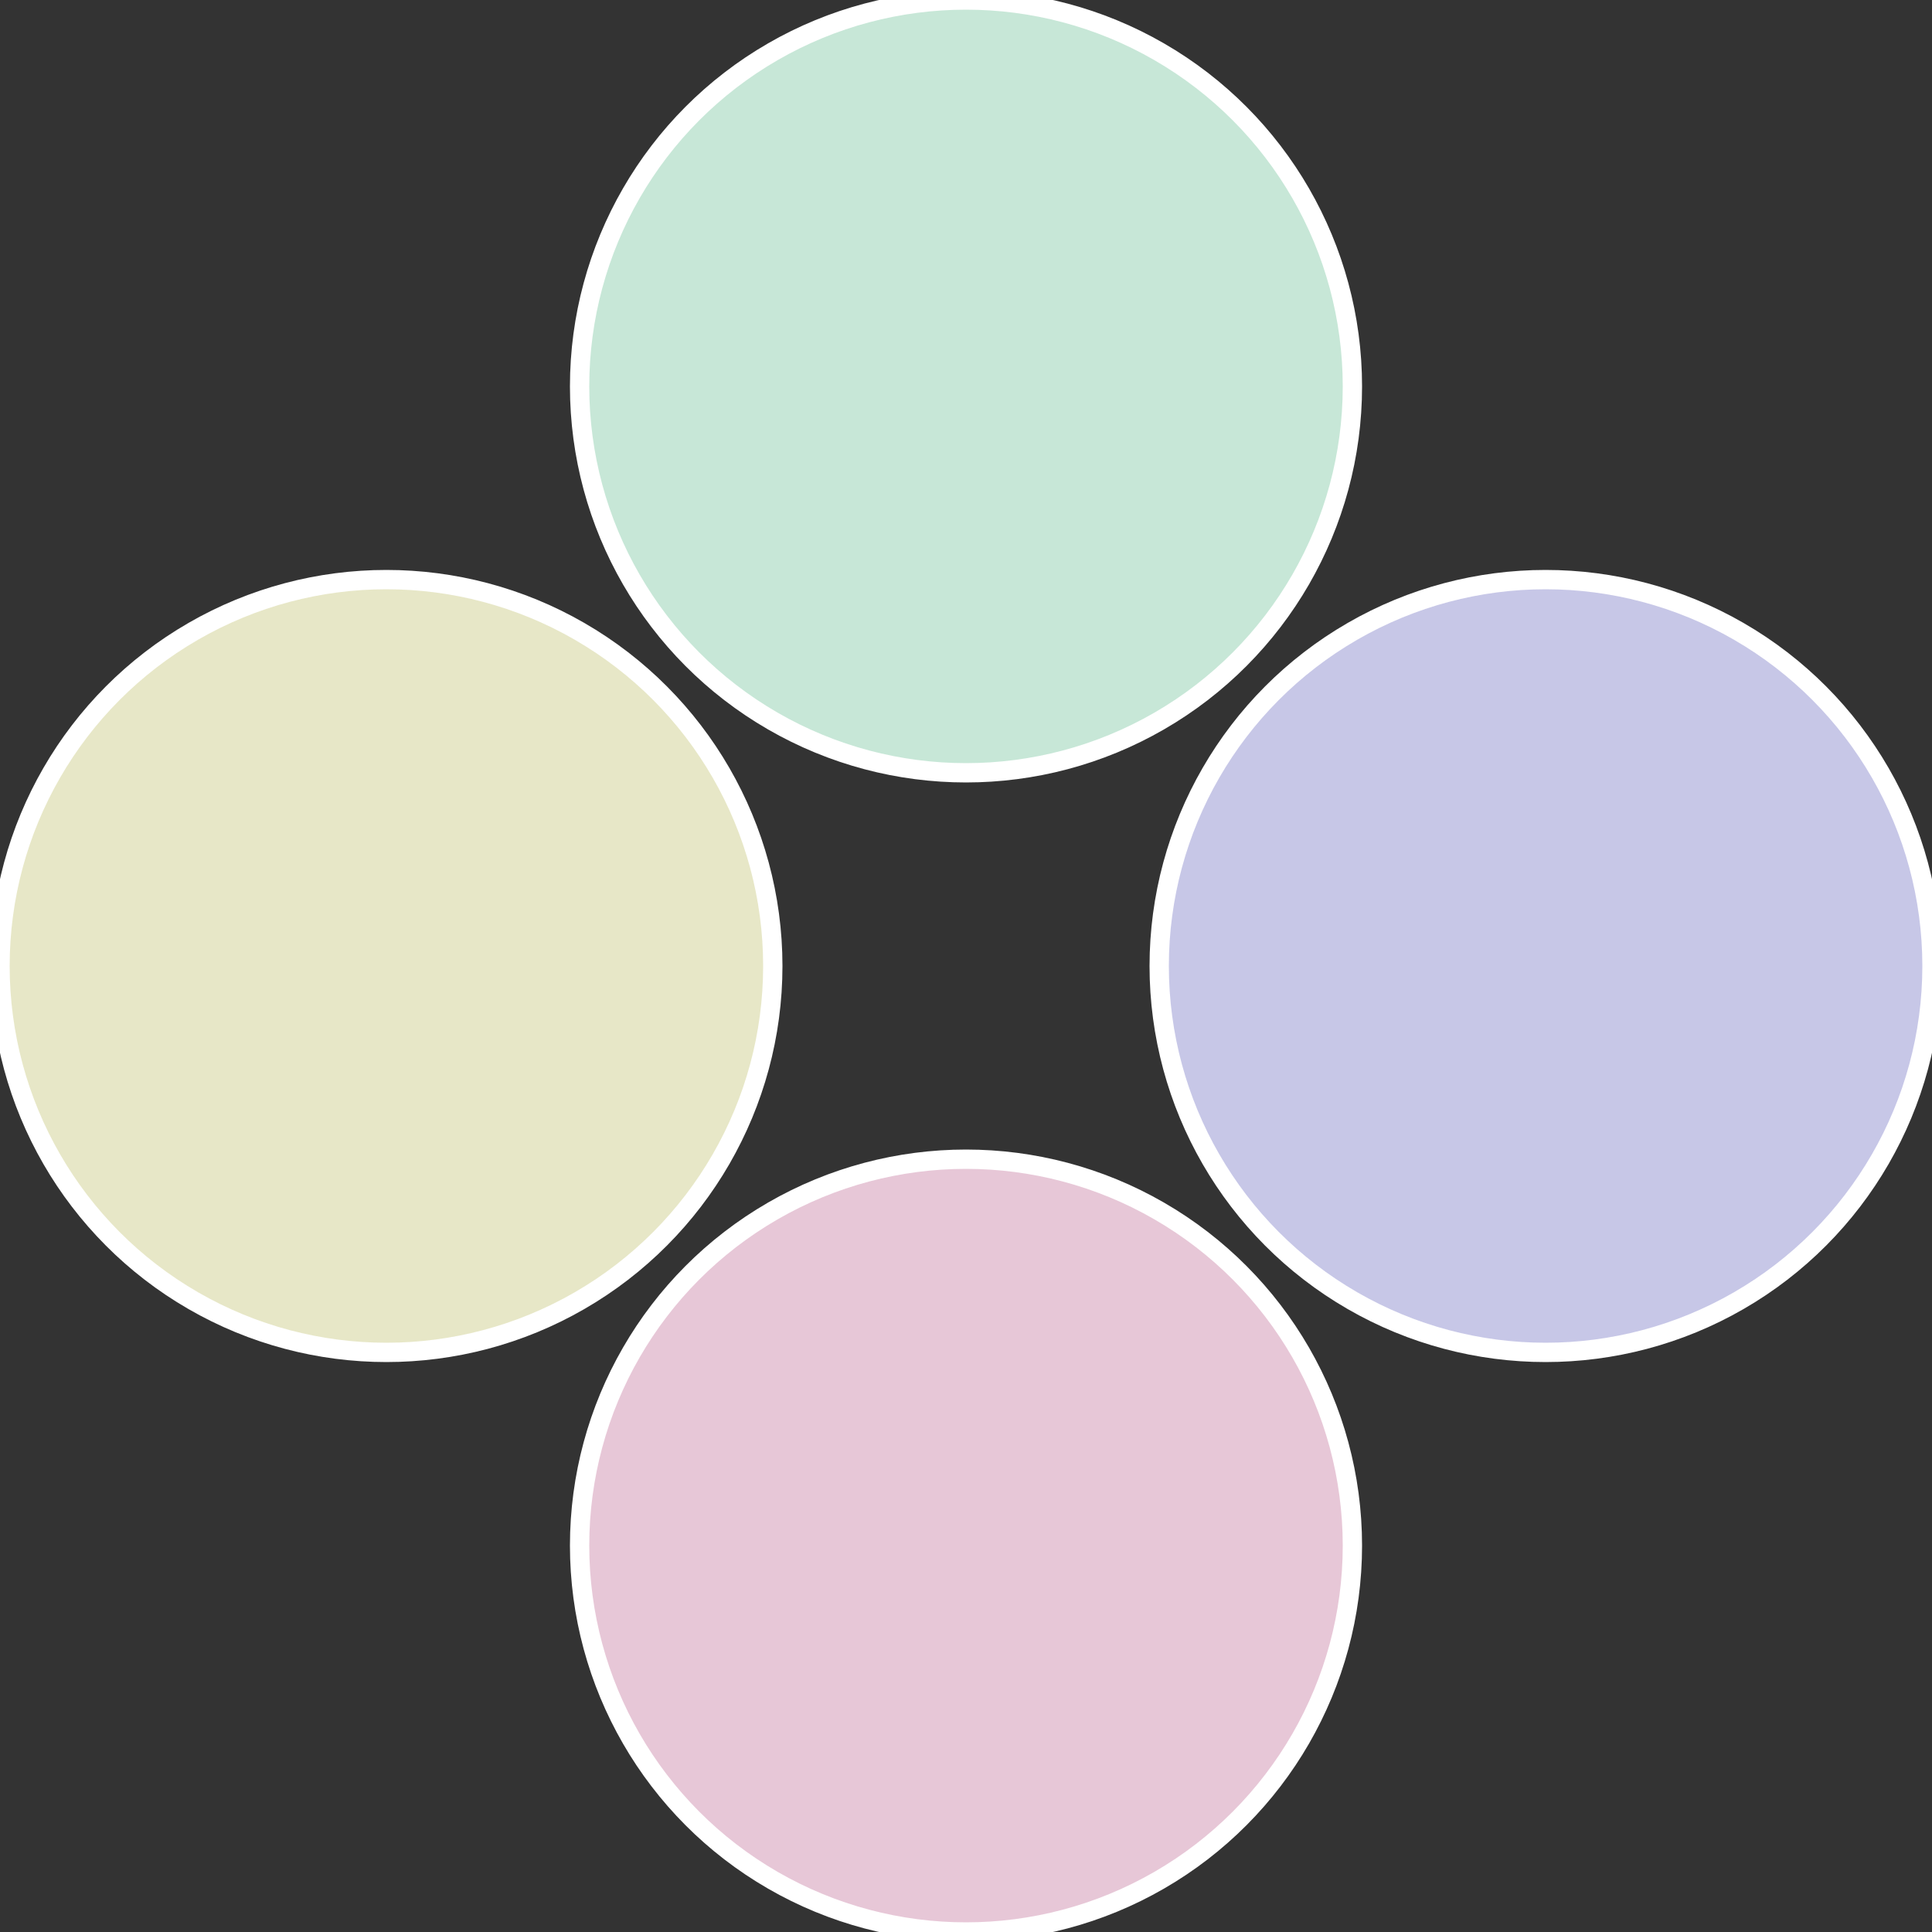 <?xml version="1.0" standalone="no"?>
<svg width="500" height="500" viewBox="-1 -1 2 2" xmlns="http://www.w3.org/2000/svg">
 
                <rect x="-1" y="-1" width="2" height="2" fill="#333333" stroke="none"/>
 
                <circle cx="0.6" cy="0" r="0.4" fill="#c7c7e7" stroke="#fff" stroke-width="1%" />
             
                <circle cx="3.6739403974421E-17" cy="0.6" r="0.4" fill="#e7c7d7" stroke="#fff" stroke-width="1%" />
             
                <circle cx="-0.6" cy="7.3478807948841E-17" r="0.4" fill="#e7e7c7" stroke="#fff" stroke-width="1%" />
             
                <circle cx="-1.1021821192326E-16" cy="-0.6" r="0.4" fill="#c7e7d7" stroke="#fff" stroke-width="1%" />
            </svg>
